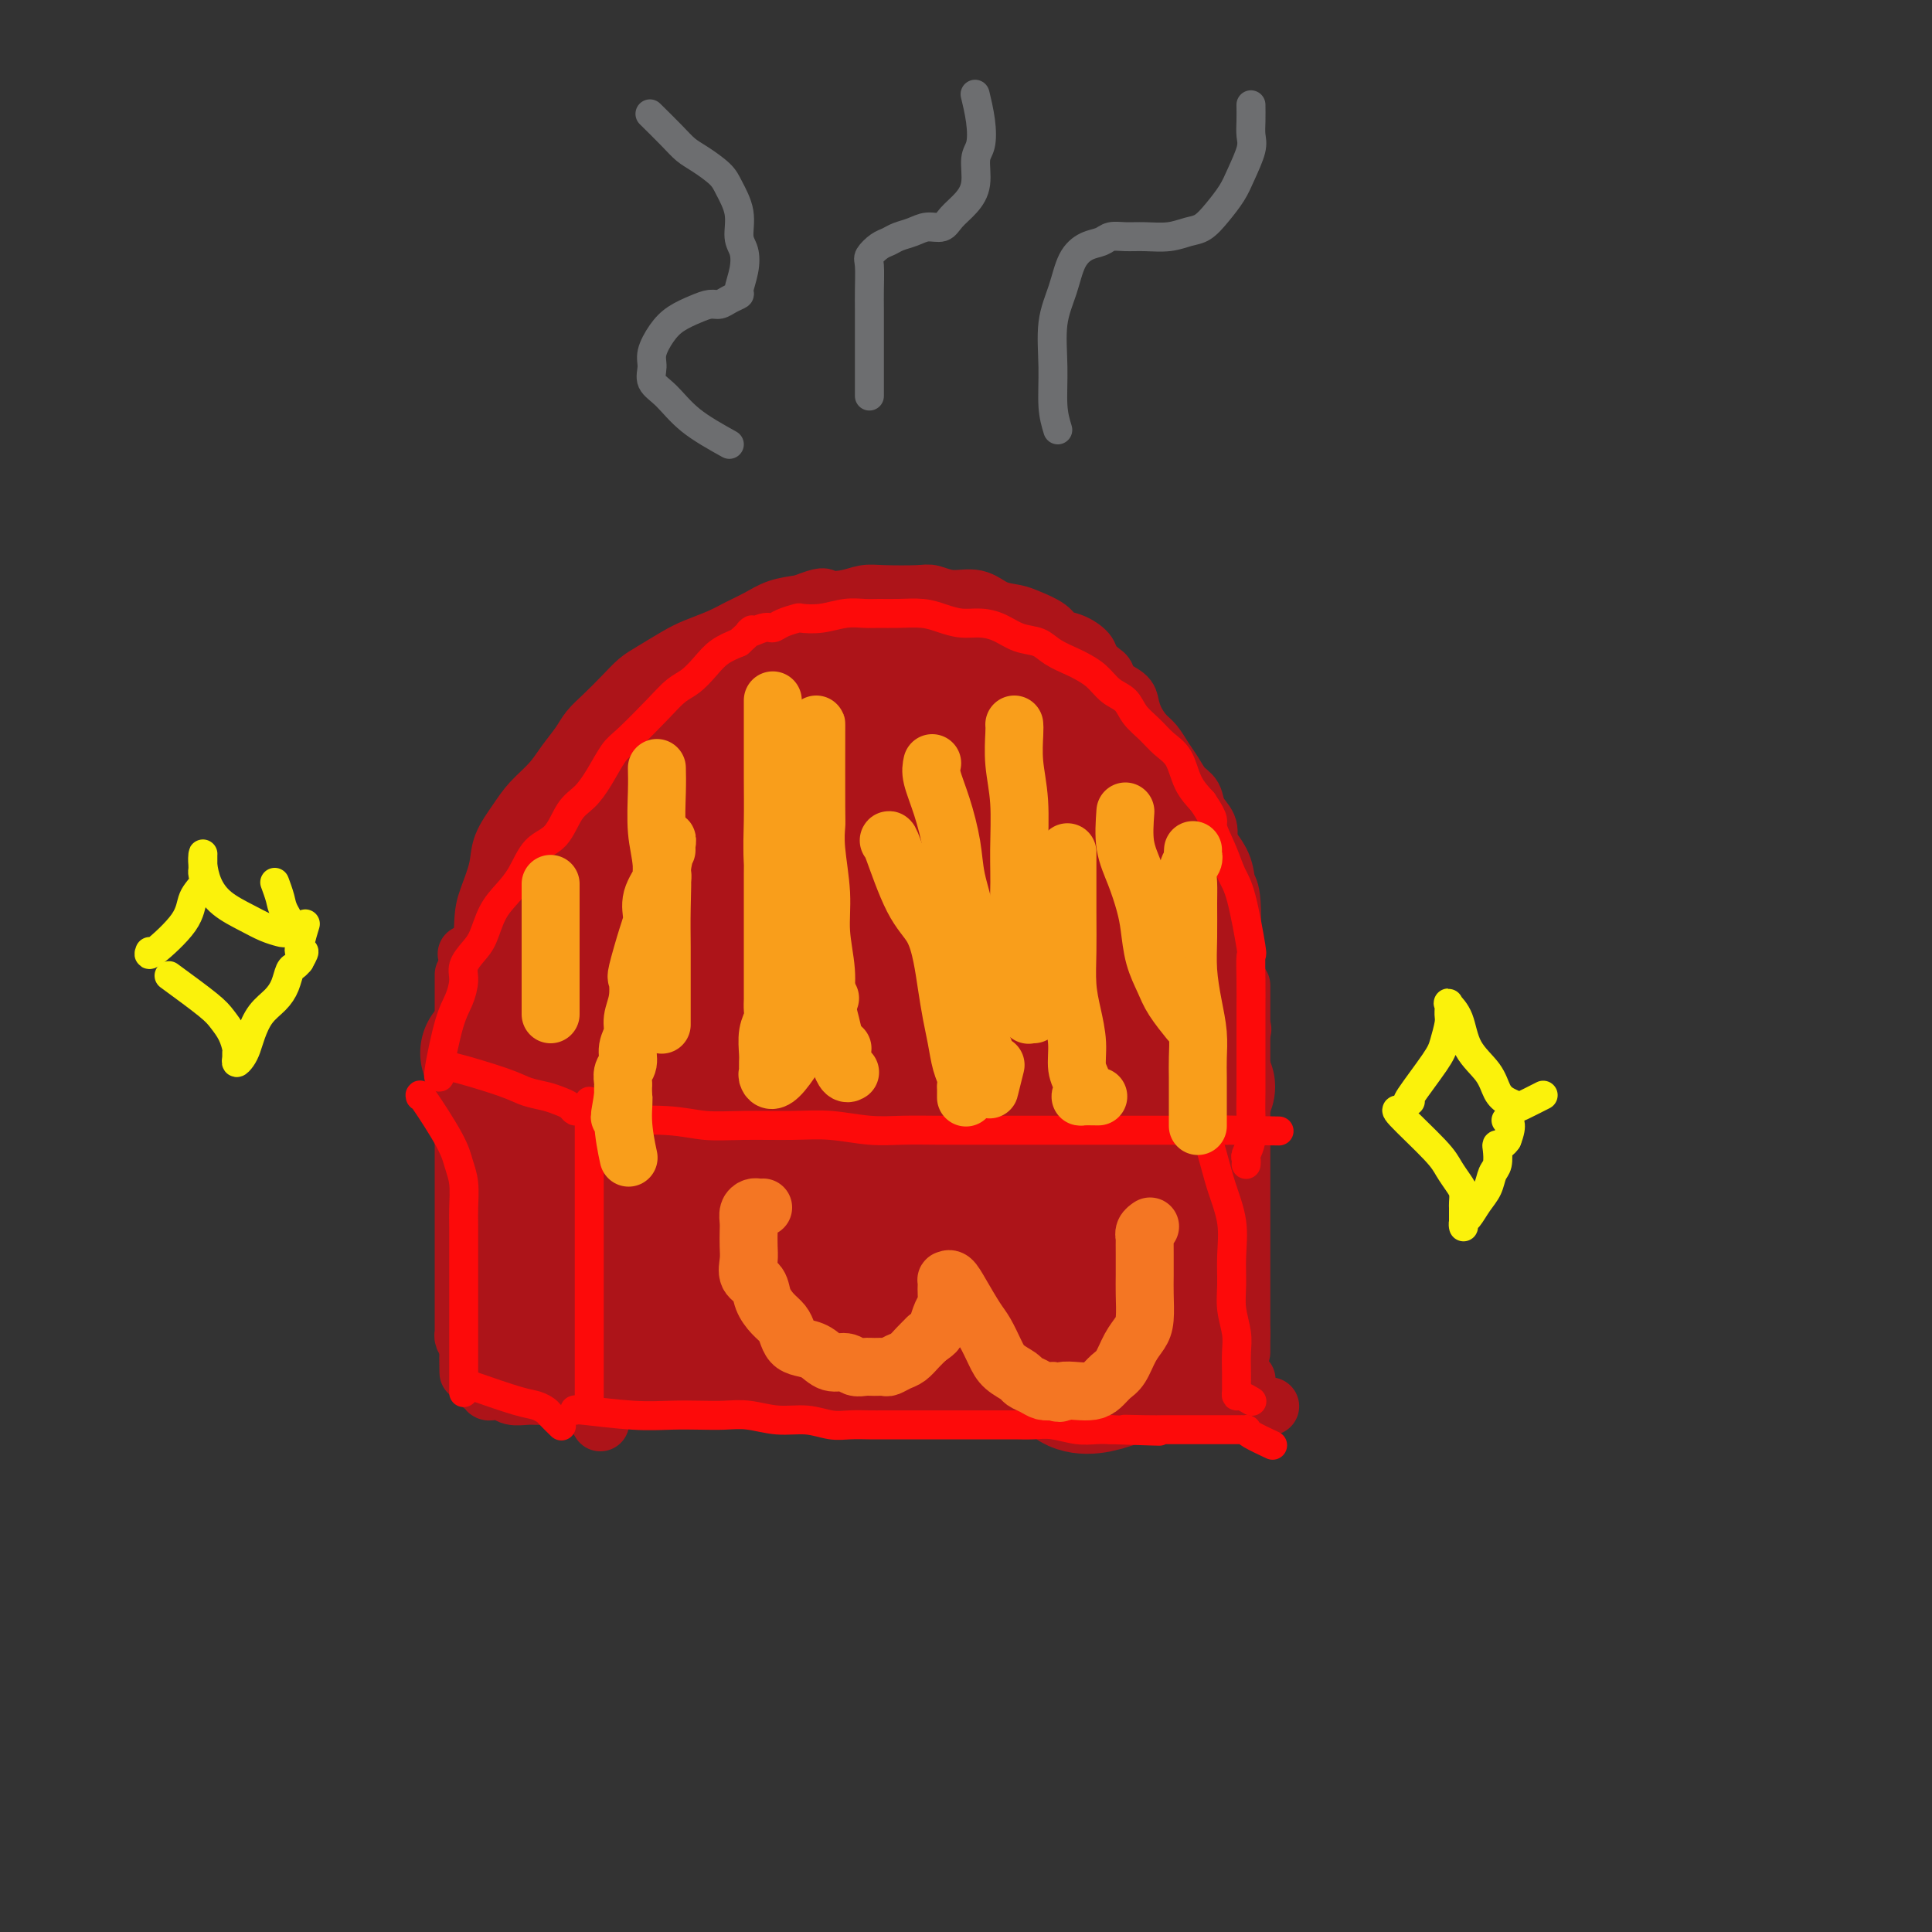 <svg viewBox='0 0 400 400' version='1.1' xmlns='http://www.w3.org/2000/svg' xmlns:xlink='http://www.w3.org/1999/xlink'><rect x="0" y="0" width="400" height="400" fill="#333333" stroke="none"/><g fill='none' stroke='#AD1419' stroke-width='12' stroke-linecap='round' stroke-linejoin='round'><path d='M122,207c0.000,-0.156 0.000,-0.312 0,2c-0.000,2.312 -0.000,7.094 0,11c0.000,3.906 0.000,6.938 0,10c-0.000,3.062 -0.001,6.155 0,9c0.001,2.845 0.004,5.443 0,8c-0.004,2.557 -0.015,5.072 0,8c0.015,2.928 0.057,6.269 0,9c-0.057,2.731 -0.211,4.851 0,7c0.211,2.149 0.789,4.327 1,6c0.211,1.673 0.057,2.841 0,4c-0.057,1.159 -0.015,2.311 0,3c0.015,0.689 0.004,0.916 0,1c-0.004,0.084 -0.001,0.024 0,0c0.001,-0.024 0.001,-0.012 0,0'/><path d='M257,204c0.000,0.133 0.000,0.265 0,3c0.000,2.735 0.000,8.072 0,12c0.000,3.928 0.000,6.446 0,9c0.000,2.554 0.000,5.143 0,8c0.000,2.857 0.000,5.983 0,9c0.000,3.017 0.000,5.925 0,9c0.000,3.075 0.000,6.317 0,9c0.000,2.683 0.000,4.806 0,7c0.000,2.194 0.000,4.458 0,6c0.000,1.542 0.000,2.362 0,3c0.000,0.638 0.000,1.095 0,1c0.000,-0.095 0.000,-0.741 0,-1c0.000,-0.259 0.000,-0.129 0,0'/><path d='M118,212c-0.246,0.057 -0.492,0.113 -1,0c-0.508,-0.113 -1.279,-0.396 -2,-1c-0.721,-0.604 -1.391,-1.528 -2,-2c-0.609,-0.472 -1.157,-0.491 -2,-1c-0.843,-0.509 -1.981,-1.510 -3,-2c-1.019,-0.490 -1.920,-0.471 -3,-1c-1.080,-0.529 -2.339,-1.606 -3,-2c-0.661,-0.394 -0.724,-0.106 -1,0c-0.276,0.106 -0.765,0.031 -1,0c-0.235,-0.031 -0.218,-0.019 0,0c0.218,0.019 0.636,0.043 0,-1c-0.636,-1.043 -2.324,-3.155 -3,-4c-0.676,-0.845 -0.338,-0.422 0,0'/><path d='M96,203c-0.000,-1.060 -0.000,-2.120 0,0c0.000,2.120 0.000,7.418 0,11c-0.000,3.582 -0.000,5.446 0,8c0.000,2.554 0.000,5.798 0,9c-0.000,3.202 -0.000,6.362 0,9c0.000,2.638 0.000,4.754 0,7c-0.000,2.246 -0.000,4.623 0,7c0.000,2.377 0.000,4.755 0,7c-0.000,2.245 -0.000,4.357 0,6c0.000,1.643 0.000,2.818 0,4c-0.000,1.182 -0.001,2.372 0,3c0.001,0.628 0.003,0.693 0,1c-0.003,0.307 -0.011,0.855 0,1c0.011,0.145 0.041,-0.115 0,0c-0.041,0.115 -0.155,0.604 0,1c0.155,0.396 0.577,0.698 1,1'/><path d='M97,278c0.095,11.761 -0.167,3.662 0,1c0.167,-2.662 0.762,0.113 1,1c0.238,0.887 0.120,-0.113 0,0c-0.120,0.113 -0.242,1.339 0,2c0.242,0.661 0.848,0.755 1,1c0.152,0.245 -0.151,0.639 0,1c0.151,0.361 0.757,0.689 1,1c0.243,0.311 0.122,0.605 0,1c-0.122,0.395 -0.245,0.891 0,1c0.245,0.109 0.856,-0.168 1,0c0.144,0.168 -0.181,0.781 0,1c0.181,0.219 0.867,0.045 1,0c0.133,-0.045 -0.288,0.041 0,0c0.288,-0.041 1.285,-0.207 2,0c0.715,0.207 1.147,0.788 2,1c0.853,0.212 2.126,0.057 3,0c0.874,-0.057 1.347,-0.015 2,0c0.653,0.015 1.485,0.004 2,0c0.515,-0.004 0.714,-0.001 1,0c0.286,0.001 0.659,0.000 1,0c0.341,-0.000 0.649,0.001 1,0c0.351,-0.001 0.746,-0.003 1,0c0.254,0.003 0.367,0.011 1,0c0.633,-0.011 1.786,-0.041 3,1c1.214,1.041 2.490,3.155 3,4c0.510,0.845 0.255,0.423 0,0'/><path d='M130,289c-0.207,0.002 -0.413,0.004 2,0c2.413,-0.004 7.446,-0.015 11,0c3.554,0.015 5.630,0.057 8,0c2.370,-0.057 5.032,-0.211 8,0c2.968,0.211 6.240,0.788 9,1c2.760,0.212 5.008,0.061 7,0c1.992,-0.061 3.730,-0.030 6,0c2.270,0.030 5.074,0.061 7,0c1.926,-0.061 2.975,-0.212 5,0c2.025,0.212 5.025,0.789 7,1c1.975,0.211 2.925,0.057 4,0c1.075,-0.057 2.275,-0.015 4,0c1.725,0.015 3.973,0.004 6,0c2.027,-0.004 3.831,-0.001 5,0c1.169,0.001 1.703,0.000 3,0c1.297,-0.000 3.358,-0.000 6,0c2.642,0.000 5.865,0.000 7,0c1.135,-0.000 0.180,-0.000 2,0c1.820,0.000 6.413,0.000 9,0c2.587,-0.000 3.168,-0.000 4,0c0.832,0.000 1.916,0.000 3,0'/><path d='M253,291c19.189,0.308 5.663,0.079 1,0c-4.663,-0.079 -0.462,-0.008 1,0c1.462,0.008 0.185,-0.047 0,0c-0.185,0.047 0.721,0.198 1,0c0.279,-0.198 -0.070,-0.744 0,-1c0.070,-0.256 0.557,-0.223 1,-1c0.443,-0.777 0.841,-2.365 1,-3c0.159,-0.635 0.080,-0.318 0,0'/><path d='M100,204c0.015,0.681 0.030,1.363 0,-1c-0.030,-2.363 -0.104,-7.769 0,-11c0.104,-3.231 0.386,-4.285 1,-6c0.614,-1.715 1.561,-4.089 2,-6c0.439,-1.911 0.371,-3.357 1,-5c0.629,-1.643 1.954,-3.482 3,-5c1.046,-1.518 1.813,-2.713 3,-4c1.187,-1.287 2.795,-2.664 4,-4c1.205,-1.336 2.006,-2.629 3,-4c0.994,-1.371 2.181,-2.818 3,-4c0.819,-1.182 1.270,-2.097 2,-3c0.730,-0.903 1.738,-1.793 3,-3c1.262,-1.207 2.776,-2.732 4,-4c1.224,-1.268 2.158,-2.279 3,-3c0.842,-0.721 1.593,-1.152 3,-2c1.407,-0.848 3.471,-2.114 5,-3c1.529,-0.886 2.522,-1.393 4,-2c1.478,-0.607 3.440,-1.315 5,-2c1.560,-0.685 2.717,-1.349 4,-2c1.283,-0.651 2.692,-1.291 4,-2c1.308,-0.709 2.517,-1.488 4,-2c1.483,-0.512 3.242,-0.756 5,-1'/><path d='M166,125c4.967,-1.944 4.385,-1.305 5,-1c0.615,0.305 2.429,0.277 4,0c1.571,-0.277 2.901,-0.802 4,-1c1.099,-0.198 1.967,-0.069 4,0c2.033,0.069 5.232,0.078 7,0c1.768,-0.078 2.105,-0.242 3,0c0.895,0.242 2.349,0.890 4,1c1.651,0.110 3.500,-0.319 5,0c1.500,0.319 2.652,1.385 4,2c1.348,0.615 2.891,0.780 4,1c1.109,0.220 1.782,0.496 3,1c1.218,0.504 2.980,1.237 4,2c1.020,0.763 1.299,1.556 2,2c0.701,0.444 1.823,0.538 3,1c1.177,0.462 2.407,1.293 3,2c0.593,0.707 0.548,1.292 1,2c0.452,0.708 1.403,1.540 2,2c0.597,0.460 0.842,0.549 1,1c0.158,0.451 0.230,1.266 1,2c0.770,0.734 2.237,1.389 3,2c0.763,0.611 0.823,1.178 1,2c0.177,0.822 0.470,1.900 1,3c0.530,1.100 1.296,2.224 2,3c0.704,0.776 1.344,1.204 2,2c0.656,0.796 1.326,1.959 2,3c0.674,1.041 1.351,1.958 2,3c0.649,1.042 1.271,2.207 2,3c0.729,0.793 1.567,1.212 2,2c0.433,0.788 0.463,1.943 1,3c0.537,1.057 1.582,2.016 2,3c0.418,0.984 0.209,1.992 0,3'/><path d='M250,174c2.747,4.972 1.114,2.402 1,2c-0.114,-0.402 1.290,1.364 2,3c0.710,1.636 0.726,3.141 1,4c0.274,0.859 0.805,1.073 1,4c0.195,2.927 0.052,8.566 0,11c-0.052,2.434 -0.014,1.664 0,2c0.014,0.336 0.004,1.778 0,3c-0.004,1.222 -0.003,2.225 0,3c0.003,0.775 0.008,1.322 0,2c-0.008,0.678 -0.030,1.488 0,2c0.030,0.512 0.111,0.725 0,1c-0.111,0.275 -0.415,0.613 0,1c0.415,0.387 1.547,0.825 2,1c0.453,0.175 0.226,0.088 0,0'/><path d='M125,209c0.106,0.000 0.212,0.000 3,0c2.788,-0.000 8.258,-0.000 12,0c3.742,0.000 5.755,0.000 8,0c2.245,-0.000 4.721,-0.000 7,0c2.279,0.000 4.360,0.000 7,0c2.640,-0.000 5.839,-0.001 8,0c2.161,0.001 3.285,0.004 5,0c1.715,-0.004 4.022,-0.015 6,0c1.978,0.015 3.628,0.056 5,0c1.372,-0.056 2.466,-0.207 4,0c1.534,0.207 3.507,0.774 5,1c1.493,0.226 2.506,0.112 4,0c1.494,-0.112 3.470,-0.222 5,0c1.530,0.222 2.614,0.776 4,1c1.386,0.224 3.073,0.116 5,0c1.927,-0.116 4.095,-0.241 6,0c1.905,0.241 3.548,0.849 5,1c1.452,0.151 2.712,-0.156 4,0c1.288,0.156 2.603,0.774 4,1c1.397,0.226 2.876,0.061 4,0c1.124,-0.061 1.893,-0.017 3,0c1.107,0.017 2.554,0.009 4,0'/><path d='M243,213c18.827,0.845 6.893,0.959 3,1c-3.893,0.041 0.253,0.011 2,0c1.747,-0.011 1.095,-0.003 1,0c-0.095,0.003 0.367,0.001 1,0c0.633,-0.001 1.438,-0.000 2,0c0.562,0.000 0.882,0.000 1,0c0.118,-0.000 0.034,-0.000 0,0c-0.034,0.000 -0.017,0.000 0,0'/></g>
<g fill='none' stroke='#AD1419' stroke-width='28' stroke-linecap='round' stroke-linejoin='round'><path d='M153,232c-3.034,1.082 -6.068,2.164 -9,4c-2.932,1.836 -5.763,4.426 -8,7c-2.237,2.574 -3.881,5.132 -5,8c-1.119,2.868 -1.712,6.047 -2,9c-0.288,2.953 -0.269,5.682 0,8c0.269,2.318 0.788,4.227 2,6c1.212,1.773 3.116,3.411 5,4c1.884,0.589 3.748,0.128 6,0c2.252,-0.128 4.893,0.077 7,-1c2.107,-1.077 3.679,-3.435 6,-6c2.321,-2.565 5.391,-5.338 8,-8c2.609,-2.662 4.755,-5.214 6,-8c1.245,-2.786 1.587,-5.805 2,-8c0.413,-2.195 0.897,-3.564 1,-5c0.103,-1.436 -0.175,-2.939 -2,-4c-1.825,-1.061 -5.196,-1.681 -8,-2c-2.804,-0.319 -5.041,-0.335 -8,0c-2.959,0.335 -6.640,1.023 -10,2c-3.360,0.977 -6.399,2.242 -9,4c-2.601,1.758 -4.764,4.009 -6,6c-1.236,1.991 -1.543,3.723 -2,6c-0.457,2.277 -1.062,5.101 -1,7c0.062,1.899 0.793,2.874 2,4c1.207,1.126 2.891,2.404 5,3c2.109,0.596 4.642,0.511 7,0c2.358,-0.511 4.539,-1.446 6,-3c1.461,-1.554 2.201,-3.726 3,-6c0.799,-2.274 1.657,-4.650 2,-7c0.343,-2.350 0.172,-4.675 0,-7'/><path d='M151,245c0.888,-4.094 0.608,-4.330 0,-5c-0.608,-0.670 -1.545,-1.774 -3,-3c-1.455,-1.226 -3.429,-2.574 -6,-3c-2.571,-0.426 -5.741,0.070 -8,0c-2.259,-0.070 -3.609,-0.707 -6,0c-2.391,0.707 -5.823,2.757 -8,4c-2.177,1.243 -3.098,1.679 -4,3c-0.902,1.321 -1.784,3.527 -2,5c-0.216,1.473 0.234,2.213 0,3c-0.234,0.787 -1.153,1.620 0,4c1.153,2.380 4.377,6.306 6,8c1.623,1.694 1.643,1.155 2,1c0.357,-0.155 1.049,0.075 2,0c0.951,-0.075 2.161,-0.453 3,-1c0.839,-0.547 1.309,-1.261 2,-3c0.691,-1.739 1.605,-4.502 2,-7c0.395,-2.498 0.272,-4.732 0,-7c-0.272,-2.268 -0.692,-4.572 -1,-7c-0.308,-2.428 -0.505,-4.980 -1,-7c-0.495,-2.020 -1.288,-3.508 -2,-5c-0.712,-1.492 -1.344,-2.988 -2,-4c-0.656,-1.012 -1.337,-1.540 -2,-2c-0.663,-0.460 -1.307,-0.853 -2,-1c-0.693,-0.147 -1.433,-0.050 -2,0c-0.567,0.050 -0.960,0.052 -1,0c-0.040,-0.052 0.274,-0.158 0,0c-0.274,0.158 -1.137,0.579 -2,1'/><path d='M116,219c-1.327,0.327 -0.145,2.145 0,4c0.145,1.855 -0.746,3.747 -1,6c-0.254,2.253 0.128,4.866 0,7c-0.128,2.134 -0.767,3.789 -1,8c-0.233,4.211 -0.062,10.976 0,14c0.062,3.024 0.013,2.306 0,3c-0.013,0.694 0.011,2.801 0,4c-0.011,1.199 -0.055,1.489 0,2c0.055,0.511 0.211,1.244 0,2c-0.211,0.756 -0.789,1.534 -1,2c-0.211,0.466 -0.057,0.620 0,1c0.057,0.380 0.015,0.987 0,2c-0.015,1.013 -0.004,2.432 0,3c0.004,0.568 0.002,0.284 0,0'/><path d='M101,218c0.975,2.769 1.950,5.538 3,8c1.050,2.462 2.174,4.615 3,7c0.826,2.385 1.356,5.000 2,7c0.644,2.000 1.404,3.385 3,6c1.596,2.615 4.027,6.462 5,8c0.973,1.538 0.486,0.769 0,0'/><path d='M131,223c-0.454,0.022 -0.909,0.044 1,0c1.909,-0.044 6.181,-0.152 9,0c2.819,0.152 4.186,0.566 5,1c0.814,0.434 1.077,0.887 3,1c1.923,0.113 5.507,-0.114 8,0c2.493,0.114 3.895,0.569 6,1c2.105,0.431 4.912,0.837 7,1c2.088,0.163 3.457,0.081 5,0c1.543,-0.081 3.259,-0.161 5,0c1.741,0.161 3.506,0.564 5,1c1.494,0.436 2.718,0.905 4,1c1.282,0.095 2.622,-0.185 4,0c1.378,0.185 2.792,0.833 4,1c1.208,0.167 2.209,-0.148 3,0c0.791,0.148 1.374,0.758 2,1c0.626,0.242 1.297,0.116 2,0c0.703,-0.116 1.438,-0.224 2,0c0.562,0.224 0.952,0.778 2,1c1.048,0.222 2.756,0.112 4,0c1.244,-0.112 2.024,-0.226 3,0c0.976,0.226 2.148,0.793 3,1c0.852,0.207 1.383,0.056 2,0c0.617,-0.056 1.320,-0.015 2,0c0.680,0.015 1.337,0.004 2,0c0.663,-0.004 1.331,-0.002 2,0'/><path d='M226,233c15.108,1.773 5.377,1.205 2,1c-3.377,-0.205 -0.399,-0.049 1,0c1.399,0.049 1.219,-0.010 1,0c-0.219,0.010 -0.479,0.088 -1,0c-0.521,-0.088 -1.304,-0.342 -2,0c-0.696,0.342 -1.304,1.280 -3,2c-1.696,0.720 -4.478,1.223 -7,2c-2.522,0.777 -4.784,1.827 -8,3c-3.216,1.173 -7.386,2.467 -11,4c-3.614,1.533 -6.673,3.303 -10,5c-3.327,1.697 -6.921,3.319 -10,5c-3.079,1.681 -5.643,3.420 -8,5c-2.357,1.580 -4.507,3.001 -6,4c-1.493,0.999 -2.328,1.575 -3,2c-0.672,0.425 -1.179,0.697 -1,1c0.179,0.303 1.045,0.637 2,1c0.955,0.363 2.000,0.757 4,1c2.000,0.243 4.953,0.337 8,0c3.047,-0.337 6.186,-1.103 10,-2c3.814,-0.897 8.303,-1.925 13,-3c4.697,-1.075 9.602,-2.197 14,-4c4.398,-1.803 8.290,-4.286 12,-6c3.710,-1.714 7.238,-2.660 10,-4c2.762,-1.340 4.757,-3.076 6,-4c1.243,-0.924 1.734,-1.038 2,-1c0.266,0.038 0.309,0.227 0,0c-0.309,-0.227 -0.968,-0.869 -3,-1c-2.032,-0.131 -5.438,0.248 -9,1c-3.562,0.752 -7.281,1.876 -11,3'/><path d='M218,248c-5.472,1.143 -8.650,3.002 -12,5c-3.350,1.998 -6.870,4.136 -10,6c-3.130,1.864 -5.869,3.455 -8,6c-2.131,2.545 -3.654,6.045 -4,8c-0.346,1.955 0.486,2.367 2,3c1.514,0.633 3.709,1.489 6,2c2.291,0.511 4.678,0.678 8,1c3.322,0.322 7.581,0.800 11,1c3.419,0.200 5.999,0.121 9,0c3.001,-0.121 6.422,-0.286 9,-1c2.578,-0.714 4.312,-1.978 6,-3c1.688,-1.022 3.330,-1.802 5,-3c1.670,-1.198 3.369,-2.815 4,-4c0.631,-1.185 0.195,-1.939 0,-3c-0.195,-1.061 -0.149,-2.428 0,-4c0.149,-1.572 0.400,-3.348 0,-5c-0.400,-1.652 -1.451,-3.179 -2,-5c-0.549,-1.821 -0.596,-3.934 -1,-6c-0.404,-2.066 -1.166,-4.083 -2,-6c-0.834,-1.917 -1.741,-3.734 -2,-5c-0.259,-1.266 0.129,-1.980 0,-3c-0.129,-1.020 -0.777,-2.346 -1,-3c-0.223,-0.654 -0.022,-0.638 0,-1c0.022,-0.362 -0.137,-1.104 0,-1c0.137,0.104 0.568,1.052 1,2'/><path d='M237,229c-0.767,-3.884 0.814,0.406 2,3c1.186,2.594 1.977,3.490 3,4c1.023,0.510 2.279,0.633 3,1c0.721,0.367 0.905,0.979 1,1c0.095,0.021 0.099,-0.547 0,-1c-0.099,-0.453 -0.301,-0.789 -1,-1c-0.699,-0.211 -1.896,-0.295 -3,-1c-1.104,-0.705 -2.114,-2.031 -4,-3c-1.886,-0.969 -4.648,-1.580 -7,-2c-2.352,-0.420 -4.296,-0.648 -7,-1c-2.704,-0.352 -6.169,-0.826 -9,-1c-2.831,-0.174 -5.028,-0.047 -7,0c-1.972,0.047 -3.718,0.013 -5,0c-1.282,-0.013 -2.100,-0.006 -3,0c-0.900,0.006 -1.882,0.010 -2,0c-0.118,-0.010 0.627,-0.032 1,0c0.373,0.032 0.372,0.120 1,0c0.628,-0.120 1.884,-0.448 4,-1c2.116,-0.552 5.090,-1.327 7,-2c1.910,-0.673 2.755,-1.243 4,-2c1.245,-0.757 2.889,-1.700 3,-2c0.111,-0.300 -1.310,0.042 -2,0c-0.690,-0.042 -0.649,-0.467 -2,0c-1.351,0.467 -4.094,1.826 -6,3c-1.906,1.174 -2.975,2.162 -6,7c-3.025,4.838 -8.007,13.525 -10,17c-1.993,3.475 -0.996,1.737 0,0'/><path d='M234,274c-2.139,0.749 -4.278,1.497 -6,3c-1.722,1.503 -3.026,3.760 -4,5c-0.974,1.240 -1.617,1.463 -2,2c-0.383,0.537 -0.504,1.388 0,2c0.504,0.612 1.634,0.984 3,1c1.366,0.016 2.969,-0.325 5,-1c2.031,-0.675 4.491,-1.684 7,-3c2.509,-1.316 5.068,-2.939 7,-4c1.932,-1.061 3.237,-1.562 4,-2c0.763,-0.438 0.985,-0.815 1,-1c0.015,-0.185 -0.175,-0.180 -1,0c-0.825,0.180 -2.284,0.535 -4,1c-1.716,0.465 -3.689,1.038 -5,2c-1.311,0.962 -1.960,2.311 -3,3c-1.040,0.689 -2.470,0.719 -3,1c-0.530,0.281 -0.161,0.813 0,1c0.161,0.187 0.115,0.030 0,0c-0.115,-0.030 -0.300,0.069 2,-2c2.300,-2.069 7.086,-6.305 9,-8c1.914,-1.695 0.957,-0.847 0,0'/><path d='M233,224c0.311,0.591 0.621,1.181 0,4c-0.621,2.819 -2.175,7.866 -3,11c-0.825,3.134 -0.923,4.354 -1,5c-0.077,0.646 -0.134,0.720 0,1c0.134,0.280 0.461,0.768 1,1c0.539,0.232 1.292,0.207 2,0c0.708,-0.207 1.371,-0.598 2,-1c0.629,-0.402 1.223,-0.817 1,-1c-0.223,-0.183 -1.263,-0.136 -2,0c-0.737,0.136 -1.171,0.360 -3,1c-1.829,0.640 -5.052,1.694 -8,3c-2.948,1.306 -5.619,2.863 -9,5c-3.381,2.137 -7.470,4.853 -11,7c-3.530,2.147 -6.501,3.723 -9,5c-2.499,1.277 -4.526,2.254 -6,3c-1.474,0.746 -2.395,1.262 -3,2c-0.605,0.738 -0.894,1.699 -1,1c-0.106,-0.699 -0.030,-3.057 0,-4c0.030,-0.943 0.015,-0.472 0,0'/><path d='M158,274c0.655,0.030 1.311,0.060 4,0c2.689,-0.060 7.413,-0.209 11,0c3.587,0.209 6.039,0.777 9,1c2.961,0.223 6.433,0.101 9,0c2.567,-0.101 4.230,-0.181 8,-1c3.770,-0.819 9.649,-2.377 12,-3c2.351,-0.623 1.176,-0.312 0,0'/><path d='M250,225c-1.456,1.594 -2.912,3.188 -4,5c-1.088,1.812 -1.808,3.841 -3,6c-1.192,2.159 -2.855,4.449 -4,6c-1.145,1.551 -1.771,2.364 -2,3c-0.229,0.636 -0.062,1.094 0,1c0.062,-0.094 0.018,-0.741 0,-1c-0.018,-0.259 -0.009,-0.129 0,0'/><path d='M233,185c-1.823,-0.362 -3.645,-0.725 -5,-1c-1.355,-0.275 -2.242,-0.463 -4,0c-1.758,0.463 -4.387,1.576 -6,3c-1.613,1.424 -2.210,3.159 -3,6c-0.790,2.841 -1.774,6.788 -2,10c-0.226,3.212 0.305,5.690 1,8c0.695,2.310 1.555,4.453 3,6c1.445,1.547 3.476,2.497 5,3c1.524,0.503 2.542,0.559 4,0c1.458,-0.559 3.357,-1.731 4,-4c0.643,-2.269 0.031,-5.634 0,-9c-0.031,-3.366 0.518,-6.732 0,-10c-0.518,-3.268 -2.105,-6.438 -4,-9c-1.895,-2.562 -4.099,-4.516 -6,-6c-1.901,-1.484 -3.501,-2.496 -5,-3c-1.499,-0.504 -2.899,-0.499 -4,0c-1.101,0.499 -1.902,1.492 -3,3c-1.098,1.508 -2.491,3.533 -3,6c-0.509,2.467 -0.133,5.378 0,8c0.133,2.622 0.023,4.956 1,7c0.977,2.044 3.039,3.797 5,5c1.961,1.203 3.820,1.856 6,2c2.180,0.144 4.682,-0.221 7,-2c2.318,-1.779 4.452,-4.973 6,-8c1.548,-3.027 2.512,-5.889 3,-9c0.488,-3.111 0.502,-6.473 0,-10c-0.502,-3.527 -1.520,-7.219 -3,-10c-1.480,-2.781 -3.423,-4.652 -6,-6c-2.577,-1.348 -5.789,-2.174 -9,-3'/><path d='M215,162c-4.280,-1.472 -7.481,-0.652 -11,1c-3.519,1.652 -7.356,4.136 -11,7c-3.644,2.864 -7.096,6.108 -10,9c-2.904,2.892 -5.261,5.431 -7,10c-1.739,4.569 -2.860,11.170 -3,14c-0.140,2.830 0.702,1.891 1,2c0.298,0.109 0.053,1.265 1,2c0.947,0.735 3.088,1.047 5,0c1.912,-1.047 3.597,-3.454 6,-6c2.403,-2.546 5.524,-5.231 8,-9c2.476,-3.769 4.308,-8.623 6,-13c1.692,-4.377 3.245,-8.277 4,-12c0.755,-3.723 0.710,-7.269 0,-10c-0.710,-2.731 -2.087,-4.645 -4,-6c-1.913,-1.355 -4.363,-2.150 -7,-2c-2.637,0.150 -5.462,1.244 -9,3c-3.538,1.756 -7.790,4.174 -12,8c-4.210,3.826 -8.380,9.060 -12,14c-3.620,4.940 -6.692,9.586 -9,14c-2.308,4.414 -3.851,8.598 -5,12c-1.149,3.402 -1.902,6.023 -2,8c-0.098,1.977 0.461,3.310 2,4c1.539,0.690 4.060,0.737 7,0c2.940,-0.737 6.300,-2.260 10,-5c3.700,-2.740 7.739,-6.698 11,-11c3.261,-4.302 5.743,-8.947 8,-13c2.257,-4.053 4.287,-7.514 5,-11c0.713,-3.486 0.109,-6.996 -1,-10c-1.109,-3.004 -2.722,-5.501 -6,-7c-3.278,-1.499 -8.222,-2.000 -13,-2c-4.778,-0.000 -9.389,0.500 -14,1'/><path d='M153,154c-6.582,0.988 -9.536,3.959 -13,7c-3.464,3.041 -7.438,6.154 -10,10c-2.562,3.846 -3.711,8.426 -5,12c-1.289,3.574 -2.718,6.143 -1,11c1.718,4.857 6.584,12.001 10,15c3.416,2.999 5.380,1.854 8,1c2.620,-0.854 5.894,-1.415 9,-3c3.106,-1.585 6.045,-4.192 9,-7c2.955,-2.808 5.927,-5.816 8,-9c2.073,-3.184 3.248,-6.545 4,-10c0.752,-3.455 1.082,-7.005 1,-10c-0.082,-2.995 -0.577,-5.434 -2,-8c-1.423,-2.566 -3.773,-5.259 -6,-7c-2.227,-1.741 -4.331,-2.531 -7,-3c-2.669,-0.469 -5.901,-0.618 -9,0c-3.099,0.618 -6.063,2.003 -9,4c-2.937,1.997 -5.846,4.607 -8,8c-2.154,3.393 -3.555,7.570 -5,12c-1.445,4.430 -2.936,9.113 -4,13c-1.064,3.887 -1.702,6.978 -2,10c-0.298,3.022 -0.257,5.976 0,8c0.257,2.024 0.731,3.118 1,4c0.269,0.882 0.332,1.553 1,2c0.668,0.447 1.942,0.671 3,0c1.058,-0.671 1.901,-2.238 3,-4c1.099,-1.762 2.455,-3.718 3,-6c0.545,-2.282 0.280,-4.890 0,-7c-0.280,-2.110 -0.575,-3.722 -1,-5c-0.425,-1.278 -0.978,-2.222 -2,-3c-1.022,-0.778 -2.511,-1.389 -4,-2'/><path d='M125,187c-1.743,-1.595 -2.601,-0.582 -4,0c-1.399,0.582 -3.339,0.732 -5,1c-1.661,0.268 -3.044,0.654 -4,1c-0.956,0.346 -1.485,0.651 -2,3c-0.515,2.349 -1.014,6.741 -1,9c0.014,2.259 0.543,2.384 1,3c0.457,0.616 0.843,1.724 1,2c0.157,0.276 0.086,-0.280 0,0c-0.086,0.280 -0.188,1.395 0,1c0.188,-0.395 0.664,-2.299 1,-4c0.336,-1.701 0.532,-3.200 1,-5c0.468,-1.800 1.209,-3.902 2,-6c0.791,-2.098 1.632,-4.193 2,-6c0.368,-1.807 0.264,-3.326 1,-5c0.736,-1.674 2.311,-3.502 3,-5c0.689,-1.498 0.491,-2.667 1,-4c0.509,-1.333 1.724,-2.829 3,-4c1.276,-1.171 2.611,-2.016 4,-3c1.389,-0.984 2.831,-2.105 4,-3c1.169,-0.895 2.063,-1.563 3,-2c0.937,-0.437 1.916,-0.643 3,-1c1.084,-0.357 2.274,-0.866 3,-1c0.726,-0.134 0.988,0.109 2,0c1.012,-0.109 2.772,-0.568 5,-1c2.228,-0.432 4.922,-0.838 6,-1c1.078,-0.162 0.539,-0.081 0,0'/><path d='M144,152c0.009,-0.463 0.017,-0.926 1,-2c0.983,-1.074 2.939,-2.760 4,-4c1.061,-1.240 1.227,-2.034 2,-3c0.773,-0.966 2.152,-2.105 4,-3c1.848,-0.895 4.166,-1.546 6,-2c1.834,-0.454 3.184,-0.710 5,-1c1.816,-0.290 4.099,-0.614 6,-1c1.901,-0.386 3.420,-0.835 5,-1c1.580,-0.165 3.221,-0.046 5,0c1.779,0.046 3.697,0.019 6,0c2.303,-0.019 4.991,-0.031 7,0c2.009,0.031 3.339,0.106 5,0c1.661,-0.106 3.653,-0.394 5,0c1.347,0.394 2.049,1.470 3,2c0.951,0.530 2.152,0.516 3,1c0.848,0.484 1.345,1.467 2,2c0.655,0.533 1.470,0.617 2,1c0.530,0.383 0.775,1.065 1,2c0.225,0.935 0.430,2.122 1,3c0.570,0.878 1.503,1.445 2,2c0.497,0.555 0.556,1.097 1,2c0.444,0.903 1.274,2.166 2,3c0.726,0.834 1.350,1.238 2,2c0.650,0.762 1.326,1.881 2,3c0.674,1.119 1.346,2.238 2,3c0.654,0.762 1.292,1.167 2,2c0.708,0.833 1.488,2.095 2,3c0.512,0.905 0.756,1.452 1,2'/><path d='M233,168c2.827,4.407 1.396,2.925 1,3c-0.396,0.075 0.243,1.708 1,3c0.757,1.292 1.631,2.243 2,3c0.369,0.757 0.232,1.321 1,3c0.768,1.679 2.442,4.472 3,6c0.558,1.528 -0.000,1.790 0,2c0.000,0.210 0.560,0.368 1,1c0.440,0.632 0.762,1.737 1,3c0.238,1.263 0.393,2.685 1,4c0.607,1.315 1.665,2.523 2,4c0.335,1.477 -0.054,3.221 0,5c0.054,1.779 0.550,3.591 1,5c0.450,1.409 0.853,2.415 1,3c0.147,0.585 0.036,0.749 0,1c-0.036,0.251 0.002,0.589 0,1c-0.002,0.411 -0.045,0.895 0,1c0.045,0.105 0.179,-0.167 0,-1c-0.179,-0.833 -0.672,-2.226 -1,-4c-0.328,-1.774 -0.490,-3.929 -1,-6c-0.510,-2.071 -1.368,-4.058 -3,-9c-1.632,-4.942 -4.038,-12.841 -5,-16c-0.962,-3.159 -0.481,-1.580 0,0'/></g>
<g fill='none' stroke='#FD0A0A' stroke-width='6' stroke-linecap='round' stroke-linejoin='round'><path d='M122,228c0.000,0.113 0.000,0.227 0,3c0.000,2.773 0.000,8.207 0,12c-0.000,3.793 -0.000,5.945 0,8c0.000,2.055 0.000,4.012 0,6c0.000,1.988 -0.000,4.005 0,6c0.000,1.995 0.000,3.967 0,6c0.000,2.033 0.000,4.127 0,6c0.000,1.873 -0.000,3.524 0,5c0.000,1.476 0.000,2.777 0,4c0.000,1.223 0.000,2.366 0,3c0.000,0.634 0.000,0.757 0,1c-0.000,0.243 0.000,0.604 0,1c0.000,0.396 -0.000,0.827 0,1c0.000,0.173 0.000,0.086 0,0'/><path d='M92,221c-0.162,-0.285 -0.325,-0.571 2,0c2.325,0.571 7.137,1.998 10,3c2.863,1.002 3.775,1.579 5,2c1.225,0.421 2.761,0.686 4,1c1.239,0.314 2.180,0.675 3,1c0.820,0.325 1.520,0.613 2,1c0.480,0.387 0.742,0.875 1,1c0.258,0.125 0.512,-0.111 1,0c0.488,0.111 1.208,0.568 2,1c0.792,0.432 1.655,0.838 2,1c0.345,0.162 0.173,0.081 0,0'/><path d='M87,227c-0.091,-0.355 -0.182,-0.710 1,1c1.182,1.710 3.637,5.483 5,8c1.363,2.517 1.633,3.776 2,5c0.367,1.224 0.830,2.413 1,4c0.170,1.587 0.045,3.572 0,5c-0.045,1.428 -0.012,2.301 0,4c0.012,1.699 0.003,4.225 0,6c-0.003,1.775 -0.001,2.798 0,4c0.001,1.202 0.000,2.584 0,4c-0.000,1.416 -0.000,2.866 0,4c0.000,1.134 0.000,1.953 0,3c-0.000,1.047 -0.000,2.322 0,3c0.000,0.678 0.000,0.759 0,1c-0.000,0.241 -0.000,0.644 0,1c0.000,0.356 0.000,0.667 0,1c-0.000,0.333 -0.000,0.689 0,1c0.000,0.311 0.000,0.578 0,1c-0.000,0.422 -0.000,0.998 0,2c0.000,1.002 0.000,2.429 0,3c-0.000,0.571 -0.000,0.285 0,0'/><path d='M248,225c-0.295,0.190 -0.591,0.380 0,3c0.591,2.620 2.068,7.670 3,11c0.932,3.330 1.321,4.942 2,7c0.679,2.058 1.650,4.564 2,7c0.350,2.436 0.080,4.804 0,7c-0.080,2.196 0.031,4.220 0,6c-0.031,1.780 -0.205,3.317 0,5c0.205,1.683 0.787,3.512 1,5c0.213,1.488 0.057,2.636 0,4c-0.057,1.364 -0.016,2.944 0,4c0.016,1.056 0.006,1.588 0,2c-0.006,0.412 -0.008,0.702 0,1c0.008,0.298 0.027,0.602 0,1c-0.027,0.398 -0.100,0.890 0,1c0.100,0.110 0.373,-0.163 1,0c0.627,0.163 1.608,0.761 2,1c0.392,0.239 0.196,0.120 0,0'/><path d='M125,232c-0.205,0.031 -0.409,0.061 2,0c2.409,-0.061 7.432,-0.214 11,0c3.568,0.214 5.681,0.793 8,1c2.319,0.207 4.845,0.041 8,0c3.155,-0.041 6.940,0.041 10,0c3.060,-0.041 5.396,-0.207 8,0c2.604,0.207 5.476,0.788 8,1c2.524,0.212 4.699,0.057 7,0c2.301,-0.057 4.728,-0.015 7,0c2.272,0.015 4.389,0.004 6,0c1.611,-0.004 2.716,-0.001 4,0c1.284,0.001 2.748,0.000 4,0c1.252,-0.000 2.291,-0.000 4,0c1.709,0.000 4.089,0.000 6,0c1.911,-0.000 3.353,-0.000 5,0c1.647,0.000 3.498,0.000 5,0c1.502,-0.000 2.655,-0.000 4,0c1.345,0.000 2.882,0.000 4,0c1.118,-0.000 1.819,-0.000 3,0c1.181,0.000 2.844,0.000 4,0c1.156,-0.000 1.805,-0.000 3,0c1.195,0.000 2.937,0.000 4,0c1.063,-0.000 1.447,-0.000 2,0c0.553,0.000 1.277,0.000 2,0'/><path d='M254,234c20.345,0.310 6.709,0.086 2,0c-4.709,-0.086 -0.491,-0.033 1,0c1.491,0.033 0.256,0.048 0,0c-0.256,-0.048 0.467,-0.157 1,0c0.533,0.157 0.874,0.581 1,1c0.126,0.419 0.036,0.834 0,1c-0.036,0.166 -0.018,0.083 0,0'/><path d='M91,223c-0.175,0.050 -0.350,0.099 0,-2c0.350,-2.099 1.224,-6.348 2,-9c0.776,-2.652 1.454,-3.709 2,-5c0.546,-1.291 0.961,-2.817 1,-4c0.039,-1.183 -0.296,-2.024 0,-3c0.296,-0.976 1.223,-2.086 2,-3c0.777,-0.914 1.403,-1.631 2,-3c0.597,-1.369 1.164,-3.389 2,-5c0.836,-1.611 1.942,-2.812 3,-4c1.058,-1.188 2.068,-2.361 3,-4c0.932,-1.639 1.785,-3.742 3,-5c1.215,-1.258 2.790,-1.671 4,-3c1.210,-1.329 2.053,-3.574 3,-5c0.947,-1.426 1.996,-2.033 3,-3c1.004,-0.967 1.963,-2.293 3,-4c1.037,-1.707 2.154,-3.793 3,-5c0.846,-1.207 1.423,-1.533 3,-3c1.577,-1.467 4.154,-4.073 6,-6c1.846,-1.927 2.962,-3.174 4,-4c1.038,-0.826 2.000,-1.232 3,-2c1.000,-0.768 2.038,-1.899 3,-3c0.962,-1.101 1.846,-2.172 3,-3c1.154,-0.828 2.577,-1.414 4,-2'/><path d='M153,133c4.320,-3.947 2.121,-2.315 2,-2c-0.121,0.315 1.835,-0.686 3,-1c1.165,-0.314 1.539,0.061 2,0c0.461,-0.061 1.011,-0.556 2,-1c0.989,-0.444 2.418,-0.837 3,-1c0.582,-0.163 0.318,-0.096 1,0c0.682,0.096 2.309,0.222 4,0c1.691,-0.222 3.446,-0.792 5,-1c1.554,-0.208 2.908,-0.053 4,0c1.092,0.053 1.923,0.004 3,0c1.077,-0.004 2.402,0.037 4,0c1.598,-0.037 3.470,-0.152 5,0c1.530,0.152 2.719,0.569 4,1c1.281,0.431 2.654,0.874 4,1c1.346,0.126 2.666,-0.066 4,0c1.334,0.066 2.683,0.389 4,1c1.317,0.611 2.603,1.511 4,2c1.397,0.489 2.905,0.567 4,1c1.095,0.433 1.776,1.222 3,2c1.224,0.778 2.989,1.544 4,2c1.011,0.456 1.267,0.600 2,1c0.733,0.400 1.943,1.054 3,2c1.057,0.946 1.963,2.182 3,3c1.037,0.818 2.207,1.217 3,2c0.793,0.783 1.209,1.948 2,3c0.791,1.052 1.958,1.989 3,3c1.042,1.011 1.960,2.096 3,3c1.040,0.904 2.203,1.628 3,3c0.797,1.372 1.228,3.392 2,5c0.772,1.608 1.886,2.804 3,4'/><path d='M249,166c2.833,4.149 1.915,4.020 2,5c0.085,0.980 1.171,3.068 2,5c0.829,1.932 1.399,3.708 2,5c0.601,1.292 1.233,2.098 2,5c0.767,2.902 1.670,7.898 2,10c0.330,2.102 0.088,1.309 0,2c-0.088,0.691 -0.024,2.866 0,5c0.024,2.134 0.006,4.229 0,6c-0.006,1.771 -0.001,3.219 0,5c0.001,1.781 -0.004,3.896 0,6c0.004,2.104 0.015,4.199 0,6c-0.015,1.801 -0.057,3.310 0,5c0.057,1.690 0.211,3.563 0,5c-0.211,1.437 -0.789,2.437 -1,3c-0.211,0.563 -0.057,0.687 0,1c0.057,0.313 0.015,0.815 0,1c-0.015,0.185 -0.004,0.053 0,0c0.004,-0.053 0.002,-0.026 0,0'/><path d='M98,287c3.408,1.181 6.815,2.362 9,3c2.185,0.638 3.146,0.732 4,1c0.854,0.268 1.600,0.711 2,1c0.400,0.289 0.454,0.424 1,1c0.546,0.576 1.585,1.593 2,2c0.415,0.407 0.208,0.203 0,0'/><path d='M119,292c-0.085,-0.113 -0.169,-0.226 2,0c2.169,0.226 6.592,0.792 10,1c3.408,0.208 5.803,0.060 8,0c2.197,-0.060 4.197,-0.031 6,0c1.803,0.031 3.409,0.065 5,0c1.591,-0.065 3.166,-0.228 5,0c1.834,0.228 3.926,0.846 6,1c2.074,0.154 4.129,-0.155 6,0c1.871,0.155 3.557,0.774 5,1c1.443,0.226 2.644,0.061 4,0c1.356,-0.061 2.869,-0.016 4,0c1.131,0.016 1.881,0.004 3,0c1.119,-0.004 2.605,-0.001 4,0c1.395,0.001 2.697,0.000 4,0c1.303,-0.000 2.606,-0.000 4,0c1.394,0.000 2.879,0.000 4,0c1.121,-0.000 1.877,-0.001 3,0c1.123,0.001 2.614,0.004 4,0c1.386,-0.004 2.667,-0.015 4,0c1.333,0.015 2.716,0.057 4,0c1.284,-0.057 2.468,-0.211 4,0c1.532,0.211 3.413,0.788 5,1c1.587,0.212 2.882,0.061 4,0c1.118,-0.061 2.059,-0.030 3,0'/><path d='M230,296c17.947,0.619 7.313,0.166 4,0c-3.313,-0.166 0.693,-0.044 3,0c2.307,0.044 2.913,0.012 4,0c1.087,-0.012 2.654,-0.003 5,0c2.346,0.003 5.469,0.001 7,0c1.531,-0.001 1.468,-0.001 2,0c0.532,0.001 1.659,0.002 2,0c0.341,-0.002 -0.104,-0.007 0,0c0.104,0.007 0.757,0.027 1,0c0.243,-0.027 0.075,-0.100 0,0c-0.075,0.100 -0.059,0.373 1,1c1.059,0.627 3.160,1.608 4,2c0.840,0.392 0.420,0.196 0,0'/></g>
<g fill='none' stroke='#F99E1B' stroke-width='12' stroke-linecap='round' stroke-linejoin='round'><path d='M138,176c-0.002,-0.451 -0.005,-0.902 0,-1c0.005,-0.098 0.017,0.156 0,0c-0.017,-0.156 -0.065,-0.724 0,-1c0.065,-0.276 0.242,-0.261 0,1c-0.242,1.261 -0.904,3.768 -1,5c-0.096,1.232 0.373,1.189 0,2c-0.373,0.811 -1.589,2.477 -2,4c-0.411,1.523 -0.018,2.903 0,4c0.018,1.097 -0.339,1.911 -1,4c-0.661,2.089 -1.626,5.455 -2,7c-0.374,1.545 -0.157,1.270 0,2c0.157,0.730 0.253,2.464 0,4c-0.253,1.536 -0.856,2.872 -1,4c-0.144,1.128 0.172,2.046 0,3c-0.172,0.954 -0.831,1.944 -1,3c-0.169,1.056 0.151,2.177 0,3c-0.151,0.823 -0.772,1.348 -1,2c-0.228,0.652 -0.061,1.432 0,2c0.061,0.568 0.016,0.926 0,1c-0.016,0.074 -0.004,-0.134 0,0c0.004,0.134 0.001,0.610 0,1c-0.001,0.390 -0.001,0.695 0,1'/><path d='M129,227c-1.376,7.986 -0.317,2.450 0,1c0.317,-1.450 -0.107,1.187 0,4c0.107,2.813 0.745,5.804 1,7c0.255,1.196 0.128,0.598 0,0'/><path d='M162,176c-0.309,0.005 -0.619,0.009 -1,0c-0.381,-0.009 -0.834,-0.032 -1,0c-0.166,0.032 -0.044,0.121 0,1c0.044,0.879 0.012,2.550 0,4c-0.012,1.450 -0.003,2.680 0,4c0.003,1.320 0.001,2.731 0,4c-0.001,1.269 -0.000,2.395 0,4c0.000,1.605 -0.000,3.690 0,5c0.000,1.310 0.001,1.845 0,3c-0.001,1.155 -0.004,2.930 0,4c0.004,1.070 0.015,1.435 0,2c-0.015,0.565 -0.057,1.331 0,2c0.057,0.669 0.211,1.241 0,2c-0.211,0.759 -0.789,1.705 -1,3c-0.211,1.295 -0.056,2.939 0,4c0.056,1.061 0.014,1.540 0,2c-0.014,0.460 0.001,0.900 0,1c-0.001,0.100 -0.017,-0.142 0,0c0.017,0.142 0.066,0.667 0,1c-0.066,0.333 -0.249,0.474 0,1c0.249,0.526 0.928,1.436 3,-1c2.072,-2.436 5.536,-8.218 9,-14'/><path d='M171,208c1.500,-2.333 0.750,-1.167 0,0'/><path d='M184,174c0.076,-0.144 0.153,-0.287 1,2c0.847,2.287 2.465,7.006 4,10c1.535,2.994 2.989,4.263 4,6c1.011,1.737 1.580,3.942 2,6c0.420,2.058 0.691,3.968 1,6c0.309,2.032 0.657,4.185 1,6c0.343,1.815 0.680,3.293 1,5c0.320,1.707 0.622,3.642 1,5c0.378,1.358 0.833,2.140 1,3c0.167,0.860 0.045,1.800 0,2c-0.045,0.200 -0.012,-0.338 0,0c0.012,0.338 0.003,1.553 0,2c-0.003,0.447 -0.001,0.128 0,0c0.001,-0.128 0.000,-0.064 0,0'/><path d='M221,177c0.002,-0.627 0.003,-1.254 0,1c-0.003,2.254 -0.011,7.389 0,11c0.011,3.611 0.040,5.698 0,8c-0.040,2.302 -0.151,4.819 0,7c0.151,2.181 0.562,4.027 1,6c0.438,1.973 0.903,4.074 1,6c0.097,1.926 -0.173,3.679 0,5c0.173,1.321 0.790,2.210 1,3c0.210,0.790 0.015,1.480 0,2c-0.015,0.520 0.151,0.871 0,1c-0.151,0.129 -0.617,0.035 0,0c0.617,-0.035 2.319,-0.010 3,0c0.681,0.010 0.340,0.005 0,0'/><path d='M247,176c-0.030,0.351 -0.061,0.702 0,1c0.061,0.298 0.213,0.542 0,1c-0.213,0.458 -0.790,1.131 -1,2c-0.210,0.869 -0.054,1.935 0,3c0.054,1.065 0.004,2.128 0,4c-0.004,1.872 0.037,4.552 0,7c-0.037,2.448 -0.154,4.664 0,7c0.154,2.336 0.577,4.791 1,7c0.423,2.209 0.845,4.170 1,6c0.155,1.830 0.041,3.527 0,5c-0.041,1.473 -0.011,2.721 0,4c0.011,1.279 0.003,2.590 0,4c-0.003,1.410 -0.001,2.918 0,4c0.001,1.082 0.000,1.738 0,2c-0.000,0.262 -0.000,0.131 0,0'/><path d='M193,158c-0.170,0.788 -0.340,1.576 0,3c0.340,1.424 1.190,3.484 2,6c0.810,2.516 1.580,5.490 2,8c0.420,2.510 0.489,4.558 1,7c0.511,2.442 1.465,5.280 2,8c0.535,2.720 0.650,5.323 1,8c0.350,2.677 0.935,5.427 1,8c0.065,2.573 -0.389,4.969 0,7c0.389,2.031 1.620,3.697 2,5c0.380,1.303 -0.091,2.243 0,3c0.091,0.757 0.743,1.330 1,2c0.257,0.670 0.121,1.437 0,2c-0.121,0.563 -0.225,0.921 0,0c0.225,-0.921 0.779,-3.120 1,-4c0.221,-0.880 0.111,-0.440 0,0'/><path d='M169,150c0.002,-0.221 0.005,-0.442 0,3c-0.005,3.442 -0.016,10.546 0,14c0.016,3.454 0.061,3.259 0,4c-0.061,0.741 -0.227,2.420 0,5c0.227,2.580 0.849,6.062 1,9c0.151,2.938 -0.167,5.331 0,8c0.167,2.669 0.819,5.612 1,8c0.181,2.388 -0.110,4.221 0,6c0.110,1.779 0.621,3.503 1,5c0.379,1.497 0.627,2.765 1,4c0.373,1.235 0.871,2.436 1,3c0.129,0.564 -0.110,0.491 0,1c0.110,0.509 0.568,1.598 1,2c0.432,0.402 0.838,0.115 1,0c0.162,-0.115 0.081,-0.057 0,0'/><path d='M136,159c0.030,1.360 0.061,2.721 0,5c-0.061,2.279 -0.212,5.477 0,8c0.212,2.523 0.789,4.369 1,7c0.211,2.631 0.057,6.045 0,9c-0.057,2.955 -0.015,5.451 0,8c0.015,2.549 0.004,5.153 0,7c-0.004,1.847 -0.001,2.938 0,4c0.001,1.062 0.000,2.093 0,3c-0.000,0.907 -0.000,1.688 0,2c0.000,0.312 0.000,0.156 0,0'/><path d='M114,183c0.000,0.665 0.000,1.331 0,4c0.000,2.669 0.000,7.342 0,11c0.000,3.658 -0.000,6.301 0,8c0.000,1.699 -0.000,2.456 0,3c0.000,0.544 0.000,0.877 0,1c-0.000,0.123 0.000,0.035 0,0c0.000,-0.035 0.000,-0.018 0,0'/><path d='M160,145c-0.001,0.741 -0.001,1.483 0,3c0.001,1.517 0.004,3.810 0,6c-0.004,2.190 -0.013,4.278 0,7c0.013,2.722 0.049,6.077 0,9c-0.049,2.923 -0.183,5.414 0,8c0.183,2.586 0.681,5.265 1,8c0.319,2.735 0.457,5.524 1,8c0.543,2.476 1.491,4.639 2,7c0.509,2.361 0.578,4.920 1,7c0.422,2.080 1.196,3.681 2,5c0.804,1.319 1.640,2.355 3,3c1.360,0.645 3.246,0.899 4,1c0.754,0.101 0.377,0.051 0,0'/><path d='M210,150c0.031,0.342 0.061,0.684 0,2c-0.061,1.316 -0.215,3.605 0,6c0.215,2.395 0.797,4.894 1,8c0.203,3.106 0.026,6.817 0,10c-0.026,3.183 0.098,5.837 0,9c-0.098,3.163 -0.420,6.833 0,10c0.420,3.167 1.580,5.829 2,8c0.420,2.171 0.099,3.850 0,5c-0.099,1.150 0.025,1.772 0,2c-0.025,0.228 -0.199,0.061 0,0c0.199,-0.061 0.771,-0.018 1,0c0.229,0.018 0.114,0.009 0,0'/><path d='M233,168c-0.173,2.431 -0.345,4.862 0,7c0.345,2.138 1.209,3.982 2,6c0.791,2.018 1.509,4.208 2,6c0.491,1.792 0.756,3.185 1,5c0.244,1.815 0.469,4.053 1,6c0.531,1.947 1.369,3.604 2,5c0.631,1.396 1.054,2.530 2,4c0.946,1.470 2.413,3.277 3,4c0.587,0.723 0.293,0.361 0,0'/></g>
<g fill='none' stroke='#F47623' stroke-width='12' stroke-linecap='round' stroke-linejoin='round'><path d='M158,250c-0.340,0.017 -0.679,0.034 -1,0c-0.321,-0.034 -0.622,-0.119 -1,0c-0.378,0.119 -0.833,0.443 -1,1c-0.167,0.557 -0.047,1.346 0,2c0.047,0.654 0.019,1.171 0,2c-0.019,0.829 -0.031,1.968 0,3c0.031,1.032 0.105,1.957 0,3c-0.105,1.043 -0.389,2.205 0,3c0.389,0.795 1.452,1.224 2,2c0.548,0.776 0.580,1.899 1,3c0.420,1.101 1.228,2.179 2,3c0.772,0.821 1.508,1.384 2,2c0.492,0.616 0.739,1.283 1,2c0.261,0.717 0.535,1.483 1,2c0.465,0.517 1.122,0.783 2,1c0.878,0.217 1.979,0.384 3,1c1.021,0.616 1.964,1.682 3,2c1.036,0.318 2.165,-0.111 3,0c0.835,0.111 1.375,0.763 2,1c0.625,0.237 1.336,0.060 2,0c0.664,-0.060 1.280,-0.004 2,0c0.720,0.004 1.544,-0.043 2,0c0.456,0.043 0.545,0.177 1,0c0.455,-0.177 1.277,-0.666 2,-1c0.723,-0.334 1.349,-0.513 2,-1c0.651,-0.487 1.329,-1.282 2,-2c0.671,-0.718 1.336,-1.359 2,-2'/><path d='M192,277c1.801,-1.225 1.803,-1.287 2,-2c0.197,-0.713 0.589,-2.076 1,-3c0.411,-0.924 0.842,-1.410 1,-2c0.158,-0.590 0.045,-1.284 0,-2c-0.045,-0.716 -0.021,-1.453 0,-2c0.021,-0.547 0.040,-0.904 0,-1c-0.040,-0.096 -0.138,0.070 0,0c0.138,-0.070 0.513,-0.374 1,0c0.487,0.374 1.088,1.426 2,3c0.912,1.574 2.136,3.668 3,5c0.864,1.332 1.368,1.901 2,3c0.632,1.099 1.391,2.728 2,4c0.609,1.272 1.069,2.187 2,3c0.931,0.813 2.332,1.525 3,2c0.668,0.475 0.602,0.715 1,1c0.398,0.285 1.261,0.615 2,1c0.739,0.385 1.354,0.824 2,1c0.646,0.176 1.323,0.088 2,0'/><path d='M218,288c1.860,0.776 1.509,0.216 2,0c0.491,-0.216 1.822,-0.086 3,0c1.178,0.086 2.202,0.130 3,0c0.798,-0.130 1.369,-0.433 2,-1c0.631,-0.567 1.322,-1.399 2,-2c0.678,-0.601 1.345,-0.972 2,-2c0.655,-1.028 1.300,-2.715 2,-4c0.700,-1.285 1.456,-2.170 2,-3c0.544,-0.830 0.878,-1.607 1,-3c0.122,-1.393 0.033,-3.402 0,-5c-0.033,-1.598 -0.010,-2.785 0,-4c0.010,-1.215 0.006,-2.459 0,-4c-0.006,-1.541 -0.016,-3.380 0,-4c0.016,-0.620 0.056,-0.022 0,0c-0.056,0.022 -0.207,-0.533 0,-1c0.207,-0.467 0.774,-0.848 1,-1c0.226,-0.152 0.113,-0.076 0,0'/></g>
<g fill='none' stroke='#6D6E70' stroke-width='6' stroke-linecap='round' stroke-linejoin='round'><path d='M151,92c-2.907,-1.618 -5.814,-3.236 -8,-5c-2.186,-1.764 -3.652,-3.672 -5,-5c-1.348,-1.328 -2.577,-2.074 -3,-3c-0.423,-0.926 -0.038,-2.030 0,-3c0.038,-0.970 -0.271,-1.805 0,-3c0.271,-1.195 1.122,-2.750 2,-4c0.878,-1.250 1.782,-2.194 3,-3c1.218,-0.806 2.751,-1.473 4,-2c1.249,-0.527 2.215,-0.912 3,-1c0.785,-0.088 1.391,0.123 2,0c0.609,-0.123 1.222,-0.578 2,-1c0.778,-0.422 1.721,-0.810 2,-1c0.279,-0.190 -0.106,-0.181 0,-1c0.106,-0.819 0.701,-2.467 1,-4c0.299,-1.533 0.300,-2.952 0,-4c-0.300,-1.048 -0.902,-1.727 -1,-3c-0.098,-1.273 0.308,-3.142 0,-5c-0.308,-1.858 -1.330,-3.707 -2,-5c-0.670,-1.293 -0.989,-2.032 -2,-3c-1.011,-0.968 -2.713,-2.165 -4,-3c-1.287,-0.835 -2.159,-1.306 -3,-2c-0.841,-0.694 -1.649,-1.610 -3,-3c-1.351,-1.390 -3.243,-3.254 -4,-4c-0.757,-0.746 -0.378,-0.373 0,0'/><path d='M180,82c-0.000,-0.962 -0.000,-1.925 0,-3c0.000,-1.075 0.000,-2.263 0,-4c-0.000,-1.737 -0.002,-4.022 0,-6c0.002,-1.978 0.006,-3.647 0,-5c-0.006,-1.353 -0.024,-2.390 0,-4c0.024,-1.610 0.088,-3.793 0,-5c-0.088,-1.207 -0.330,-1.436 0,-2c0.330,-0.564 1.232,-1.462 2,-2c0.768,-0.538 1.403,-0.717 2,-1c0.597,-0.283 1.156,-0.670 2,-1c0.844,-0.330 1.973,-0.605 3,-1c1.027,-0.395 1.954,-0.911 3,-1c1.046,-0.089 2.213,0.250 3,0c0.787,-0.250 1.195,-1.090 2,-2c0.805,-0.910 2.006,-1.890 3,-3c0.994,-1.110 1.779,-2.351 2,-4c0.221,-1.649 -0.123,-3.707 0,-5c0.123,-1.293 0.713,-1.821 1,-3c0.287,-1.179 0.269,-3.010 0,-5c-0.269,-1.990 -0.791,-4.140 -1,-5c-0.209,-0.860 -0.104,-0.430 0,0'/><path d='M219,89c-0.436,-1.435 -0.872,-2.870 -1,-5c-0.128,-2.130 0.051,-4.956 0,-8c-0.051,-3.044 -0.333,-6.307 0,-9c0.333,-2.693 1.282,-4.816 2,-7c0.718,-2.184 1.206,-4.427 2,-6c0.794,-1.573 1.894,-2.474 3,-3c1.106,-0.526 2.217,-0.676 3,-1c0.783,-0.324 1.238,-0.822 2,-1c0.762,-0.178 1.831,-0.035 3,0c1.169,0.035 2.437,-0.037 4,0c1.563,0.037 3.420,0.184 5,0c1.580,-0.184 2.884,-0.697 4,-1c1.116,-0.303 2.044,-0.395 3,-1c0.956,-0.605 1.941,-1.723 3,-3c1.059,-1.277 2.193,-2.715 3,-4c0.807,-1.285 1.288,-2.418 2,-4c0.712,-1.582 1.655,-3.612 2,-5c0.345,-1.388 0.093,-2.135 0,-3c-0.093,-0.865 -0.025,-1.848 0,-3c0.025,-1.152 0.007,-2.472 0,-3c-0.007,-0.528 -0.004,-0.264 0,0'/></g>
<g fill='none' stroke='#FBF20B' stroke-width='6' stroke-linecap='round' stroke-linejoin='round'><path d='M292,228c-0.514,0.278 -1.028,0.556 0,-1c1.028,-1.556 3.596,-4.946 5,-7c1.404,-2.054 1.642,-2.773 2,-4c0.358,-1.227 0.834,-2.964 1,-4c0.166,-1.036 0.020,-1.373 0,-2c-0.020,-0.627 0.085,-1.544 0,-2c-0.085,-0.456 -0.360,-0.453 0,0c0.360,0.453 1.356,1.354 2,3c0.644,1.646 0.937,4.038 2,6c1.063,1.962 2.898,3.494 4,5c1.102,1.506 1.473,2.984 2,4c0.527,1.016 1.210,1.568 2,2c0.790,0.432 1.686,0.745 2,1c0.314,0.255 0.046,0.453 1,0c0.954,-0.453 3.130,-1.558 4,-2c0.870,-0.442 0.435,-0.221 0,0'/><path d='M290,230c-0.716,-0.270 -1.432,-0.540 0,1c1.432,1.540 5.011,4.888 7,7c1.989,2.112 2.389,2.986 3,4c0.611,1.014 1.432,2.169 2,3c0.568,0.831 0.884,1.339 1,2c0.116,0.661 0.031,1.474 0,2c-0.031,0.526 -0.009,0.764 0,1c0.009,0.236 0.005,0.468 0,1c-0.005,0.532 -0.010,1.363 0,2c0.010,0.637 0.034,1.080 0,1c-0.034,-0.080 -0.125,-0.683 0,-1c0.125,-0.317 0.468,-0.349 1,-1c0.532,-0.651 1.253,-1.922 2,-3c0.747,-1.078 1.520,-1.963 2,-3c0.480,-1.037 0.668,-2.224 1,-3c0.332,-0.776 0.810,-1.139 1,-2c0.190,-0.861 0.092,-2.221 0,-3c-0.092,-0.779 -0.179,-0.979 0,-1c0.179,-0.021 0.622,0.137 1,0c0.378,-0.137 0.689,-0.568 1,-1'/><path d='M312,236c1.400,-3.533 0.400,-3.867 0,-4c-0.400,-0.133 -0.200,-0.067 0,0'/><path d='M31,197c-0.212,0.548 -0.425,1.097 1,0c1.425,-1.097 4.487,-3.838 6,-6c1.513,-2.162 1.477,-3.745 2,-5c0.523,-1.255 1.604,-2.181 2,-3c0.396,-0.819 0.106,-1.529 0,-2c-0.106,-0.471 -0.028,-0.702 0,-1c0.028,-0.298 0.007,-0.664 0,-1c-0.007,-0.336 -0.000,-0.642 0,-1c0.000,-0.358 -0.007,-0.767 0,-1c0.007,-0.233 0.028,-0.291 0,0c-0.028,0.291 -0.104,0.932 0,2c0.104,1.068 0.388,2.563 1,4c0.612,1.437 1.551,2.817 3,4c1.449,1.183 3.408,2.171 5,3c1.592,0.829 2.819,1.501 4,2c1.181,0.499 2.318,0.827 3,1c0.682,0.173 0.909,0.192 1,0c0.091,-0.192 0.045,-0.596 0,-1'/><path d='M59,192c2.056,0.228 0.695,-1.702 0,-3c-0.695,-1.298 -0.726,-1.965 -1,-3c-0.274,-1.035 -0.793,-2.439 -1,-3c-0.207,-0.561 -0.104,-0.281 0,0'/><path d='M35,202c3.094,2.265 6.188,4.529 8,6c1.812,1.471 2.342,2.148 3,3c0.658,0.852 1.443,1.879 2,3c0.557,1.121 0.884,2.337 1,3c0.116,0.663 0.020,0.775 0,1c-0.020,0.225 0.036,0.564 0,1c-0.036,0.436 -0.162,0.970 0,1c0.162,0.030 0.613,-0.442 1,-1c0.387,-0.558 0.709,-1.202 1,-2c0.291,-0.798 0.550,-1.751 1,-3c0.450,-1.249 1.090,-2.793 2,-4c0.910,-1.207 2.089,-2.078 3,-3c0.911,-0.922 1.553,-1.897 2,-3c0.447,-1.103 0.697,-2.335 1,-3c0.303,-0.665 0.658,-0.761 1,-1c0.342,-0.239 0.671,-0.619 1,-1'/><path d='M62,199c1.952,-3.405 0.333,-1.417 0,-2c-0.333,-0.583 0.619,-3.738 1,-5c0.381,-1.262 0.190,-0.631 0,0'/></g>
</svg>